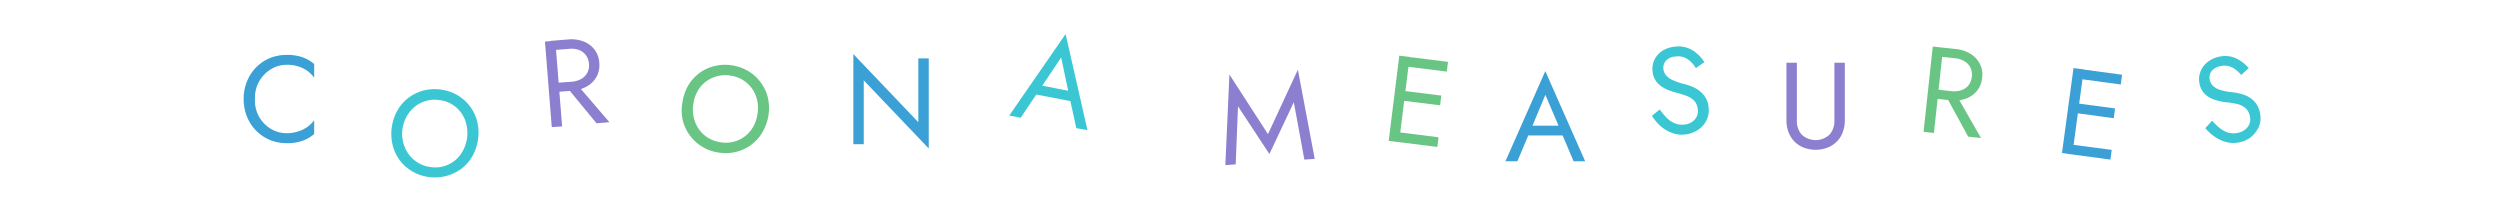 <svg xmlns="http://www.w3.org/2000/svg" viewBox="0 0 367 32"><defs><style>.cls-1{fill:#fff;}.cls-2{fill:#3ba0d5;}.cls-3{fill:#3bc6d4;}.cls-4{fill:#8c7fcf;}.cls-5{fill:#69c583;}</style></defs><g id="レイヤー_2" data-name="レイヤー 2"><g id="contents"><rect class="cls-1" width="367" height="32"/><path class="cls-2" d="M38.05,17.17a4.89,4.89,0,0,0,1.72,1.75,4.42,4.42,0,0,0,2.3.63,5.39,5.39,0,0,0,1.65-.24,4.69,4.69,0,0,0,2.4-1.64v2a5.16,5.16,0,0,1-1.73,1,6.71,6.71,0,0,1-2.32.35,6.35,6.35,0,0,1-2.46-.48,6.18,6.18,0,0,1-3.35-3.41,6.67,6.67,0,0,1-.49-2.59,6.73,6.73,0,0,1,.49-2.6,6.24,6.24,0,0,1,1.35-2.06,6.09,6.09,0,0,1,2-1.35,6.53,6.53,0,0,1,2.46-.47,6.73,6.73,0,0,1,2.32.34,5.33,5.33,0,0,1,1.73,1v2a4.86,4.86,0,0,0-1-1,5.2,5.2,0,0,0-1.36-.66,5.4,5.4,0,0,0-1.65-.23,4.42,4.42,0,0,0-2.3.63,4.85,4.85,0,0,0-2.38,4.32A4.94,4.94,0,0,0,38.05,17.17Z"/><path class="cls-3" d="M58.33,16.23a6.12,6.12,0,0,1,1.61-1.85,6.2,6.2,0,0,1,2.2-1.08,6.53,6.53,0,0,1,2.58-.15,6.35,6.35,0,0,1,2.46.84,6.2,6.2,0,0,1,2.87,3.84,6.86,6.86,0,0,1,.13,2.61,6.94,6.94,0,0,1-.82,2.46,5.93,5.93,0,0,1-1.61,1.86,6.62,6.62,0,0,1-7.23.4,6.14,6.14,0,0,1-2.88-3.86,7.08,7.08,0,0,1,.69-5.07Zm1.06,5.29a4.57,4.57,0,0,0,1.45,2,4.66,4.66,0,0,0,2.33,1,4.59,4.59,0,0,0,4.44-1.83,5.5,5.5,0,0,0,.69-5,4.59,4.59,0,0,0-3.79-3,4.63,4.63,0,0,0-4.43,1.82,5.23,5.23,0,0,0-1,2.44A5.08,5.08,0,0,0,59.39,21.52Z"/><path class="cls-4" d="M81.52,6l1,12.56L81,18.66,80,6.1ZM80.84,6l2.57-.21a5,5,0,0,1,2.21.28,3.68,3.68,0,0,1,1.63,1.18,3.54,3.54,0,0,1,.73,2,3.58,3.58,0,0,1-.4,2,3.68,3.68,0,0,1-1.42,1.43,5.06,5.06,0,0,1-2.14.64l-2.57.2-.11-1.34L83.91,12a3.42,3.42,0,0,0,1.4-.4,2.25,2.25,0,0,0,.9-.91,2.29,2.29,0,0,0,.25-1.33A2.46,2.46,0,0,0,86,8.08a2.33,2.33,0,0,0-1-.74,3.23,3.23,0,0,0-1.45-.17L81,7.37Zm3.62,6.12,5,5.82-1.89.16-4.81-5.85Z"/><path class="cls-5" d="M101.07,12.48a6.36,6.36,0,0,1,1.66-1.8,6.16,6.16,0,0,1,2.24-1,6.37,6.37,0,0,1,2.58-.07,6.45,6.45,0,0,1,2.43.91,6.21,6.21,0,0,1,1.77,1.69,6.1,6.1,0,0,1,1,2.24,7,7,0,0,1-.85,5A6.13,6.13,0,0,1,108,22.31a6.46,6.46,0,0,1-2.6.07,6.37,6.37,0,0,1-2.42-.91,6.24,6.24,0,0,1-1.78-1.69,6.08,6.08,0,0,1-1-2.25,6.67,6.67,0,0,1,0-2.6A6.77,6.77,0,0,1,101.07,12.48ZM102,17.8a4.62,4.62,0,0,0,3.7,3.07,4.59,4.59,0,0,0,4.49-1.69,5.13,5.13,0,0,0,1-2.4,5.13,5.13,0,0,0-.19-2.6,4.63,4.63,0,0,0-3.69-3.07,4.73,4.73,0,0,0-2.52.23,4.66,4.66,0,0,0-2,1.46,5.14,5.14,0,0,0-1,2.4A5.25,5.25,0,0,0,102,17.8Z"/><path class="cls-2" d="M136.34,8.57V21.8l-9.54-10v9.37h-1.53V7.94l9.54,10V8.57Z"/><path class="cls-3" d="M152.72,13l-.2.29-2.69,4-1.67-.33L156.43,5l3.21,14.11L158,18.81l-1-4.59-.08-.38-1.14-5.4Zm-.53-.58,5.48,1.07.26,1.51-6.54-1.27Z"/><path class="cls-4" d="M181.4,24.13l-1.52.11.6-13.3,5.66,8.75,4.39-9.46L193,23.32l-1.52.11L189.93,15l-3.58,7.61-4.61-7Z"/><path class="cls-5" d="M206.94,8.36l-1.56,12.51-1.52-.19,1.56-12.51Zm-2.06,11,6.3.79L211,21.57l-6.3-.79Zm.76-6.07,5.94.74-.17,1.43-5.95-.74Zm.62-5,6.31.79-.18,1.43-6.31-.79Z"/><path class="cls-2" d="M224.77,18.92l-.15.33-1.87,4.42H221l5.85-13.23,5.85,13.23H231l-1.83-4.32-.15-.36-2.16-5.07Zm-.63-.47h5.58l.54,1.44H223.6Z"/><path class="cls-3" d="M244.67,17.29a3.68,3.68,0,0,0,1.15.8,2.7,2.7,0,0,0,1.37.2,2.32,2.32,0,0,0,1.56-.69,1.84,1.84,0,0,0,.49-1.48,2.17,2.17,0,0,0-.51-1.31,3,3,0,0,0-1.11-.72,13.51,13.51,0,0,0-1.4-.45q-.48-.12-1.08-.33a5.54,5.54,0,0,1-1.15-.56,3.43,3.43,0,0,1-.94-.92,3,3,0,0,1-.46-1.43,3.09,3.09,0,0,1,.32-1.71,3.36,3.36,0,0,1,1.19-1.27A4.2,4.2,0,0,1,246,6.84a3.83,3.83,0,0,1,1.82.23,4.26,4.26,0,0,1,1.38.87,5.07,5.07,0,0,1,1,1.19l-1.25.87a4.83,4.83,0,0,0-.67-.87,3.05,3.05,0,0,0-.93-.65A2.36,2.36,0,0,0,246,8.3a2,2,0,0,0-1.45.62,1.62,1.62,0,0,0-.37,1.15,1.86,1.86,0,0,0,.35.93,2.72,2.72,0,0,0,1,.75,9.57,9.57,0,0,0,1.8.61,8.37,8.37,0,0,1,1.1.37,4.45,4.45,0,0,1,1.09.64,3.46,3.46,0,0,1,.88,1,3.35,3.35,0,0,1,.43,1.46,3.4,3.4,0,0,1-.18,1.51,3.45,3.45,0,0,1-.76,1.21,3.91,3.91,0,0,1-1.18.82,4,4,0,0,1-1.42.38,4.18,4.18,0,0,1-1.93-.27,5.19,5.19,0,0,1-1.62-1A7.23,7.23,0,0,1,242.5,17l1.15-.93A9.5,9.5,0,0,0,244.67,17.29Z"/><path class="cls-4" d="M263.78,9.21v8.46a3,3,0,0,0,.7,2.08,3,3,0,0,0,4.11,0,3,3,0,0,0,.7-2.08V9.21h1.53v8.46a4.78,4.78,0,0,1-.3,1.72,3.67,3.67,0,0,1-.86,1.37,3.85,3.85,0,0,1-1.36.9,4.89,4.89,0,0,1-3.53,0,3.85,3.85,0,0,1-1.36-.9,3.94,3.94,0,0,1-.86-1.37,4.78,4.78,0,0,1-.3-1.72V9.21Z"/><path class="cls-5" d="M285.25,7,283.9,19.52l-1.52-.17,1.35-12.52Zm-.68-.07,2.56.27a5.06,5.06,0,0,1,2.12.69,3.74,3.74,0,0,1,1.38,1.47,3.44,3.44,0,0,1,.35,2.06,3.52,3.52,0,0,1-.78,1.94,3.75,3.75,0,0,1-1.66,1.14,5,5,0,0,1-2.22.22l-2.56-.28.14-1.34,2.56.28a3.32,3.32,0,0,0,1.46-.14,2.21,2.21,0,0,0,1.05-.71,2.36,2.36,0,0,0,.49-1.27,2.29,2.29,0,0,0-.21-1.35,2.2,2.2,0,0,0-.87-.92,3.25,3.25,0,0,0-1.4-.44l-2.56-.28ZM287,13.6l3.81,6.66-1.88-.2-3.63-6.64Z"/><path class="cls-2" d="M305.9,10.18l-1.68,12.48-1.52-.2L304.39,10Zm-2.17,11L310,22l-.19,1.43-6.3-.85Zm.82-6.06,5.94.8-.19,1.43-5.94-.8Zm.68-5,6.29.85-.19,1.43-6.3-.85Z"/><path class="cls-3" d="M325.92,18.85a3.63,3.63,0,0,0,1.25.64,2.84,2.84,0,0,0,1.39,0,2.36,2.36,0,0,0,1.45-.91,1.87,1.87,0,0,0,.27-1.53,2.11,2.11,0,0,0-.69-1.22,2.93,2.93,0,0,0-1.19-.57c-.47-.1-.95-.18-1.46-.24-.32,0-.7-.09-1.11-.17a6.22,6.22,0,0,1-1.22-.4,3.51,3.51,0,0,1-1.06-.78,2.89,2.89,0,0,1-.65-1.35A3,3,0,0,1,323,10.6a3.28,3.28,0,0,1,1-1.43,4,4,0,0,1,1.74-.84,4.1,4.1,0,0,1,1.84,0A4.48,4.48,0,0,1,329,9a5.28,5.28,0,0,1,1.11,1l-1.1,1a5.72,5.72,0,0,0-.79-.76,2.9,2.9,0,0,0-1-.52,2.52,2.52,0,0,0-1.28,0,2,2,0,0,0-1.35.82,1.64,1.64,0,0,0-.2,1.19,1.78,1.78,0,0,0,.48.87,2.53,2.53,0,0,0,1.07.6,8.44,8.44,0,0,0,1.87.35,11.33,11.33,0,0,1,1.14.22,4.55,4.55,0,0,1,1.17.47,3.59,3.59,0,0,1,1,.86,3.8,3.8,0,0,1,.67,2.9,3.35,3.35,0,0,1-.59,1.3,3.93,3.93,0,0,1-1,1,4.18,4.18,0,0,1-1.36.57,4,4,0,0,1-1.95,0,5,5,0,0,1-1.75-.79,6.84,6.84,0,0,1-1.4-1.27l1-1.09A9.74,9.74,0,0,0,325.92,18.85Z"/></g></g></svg>